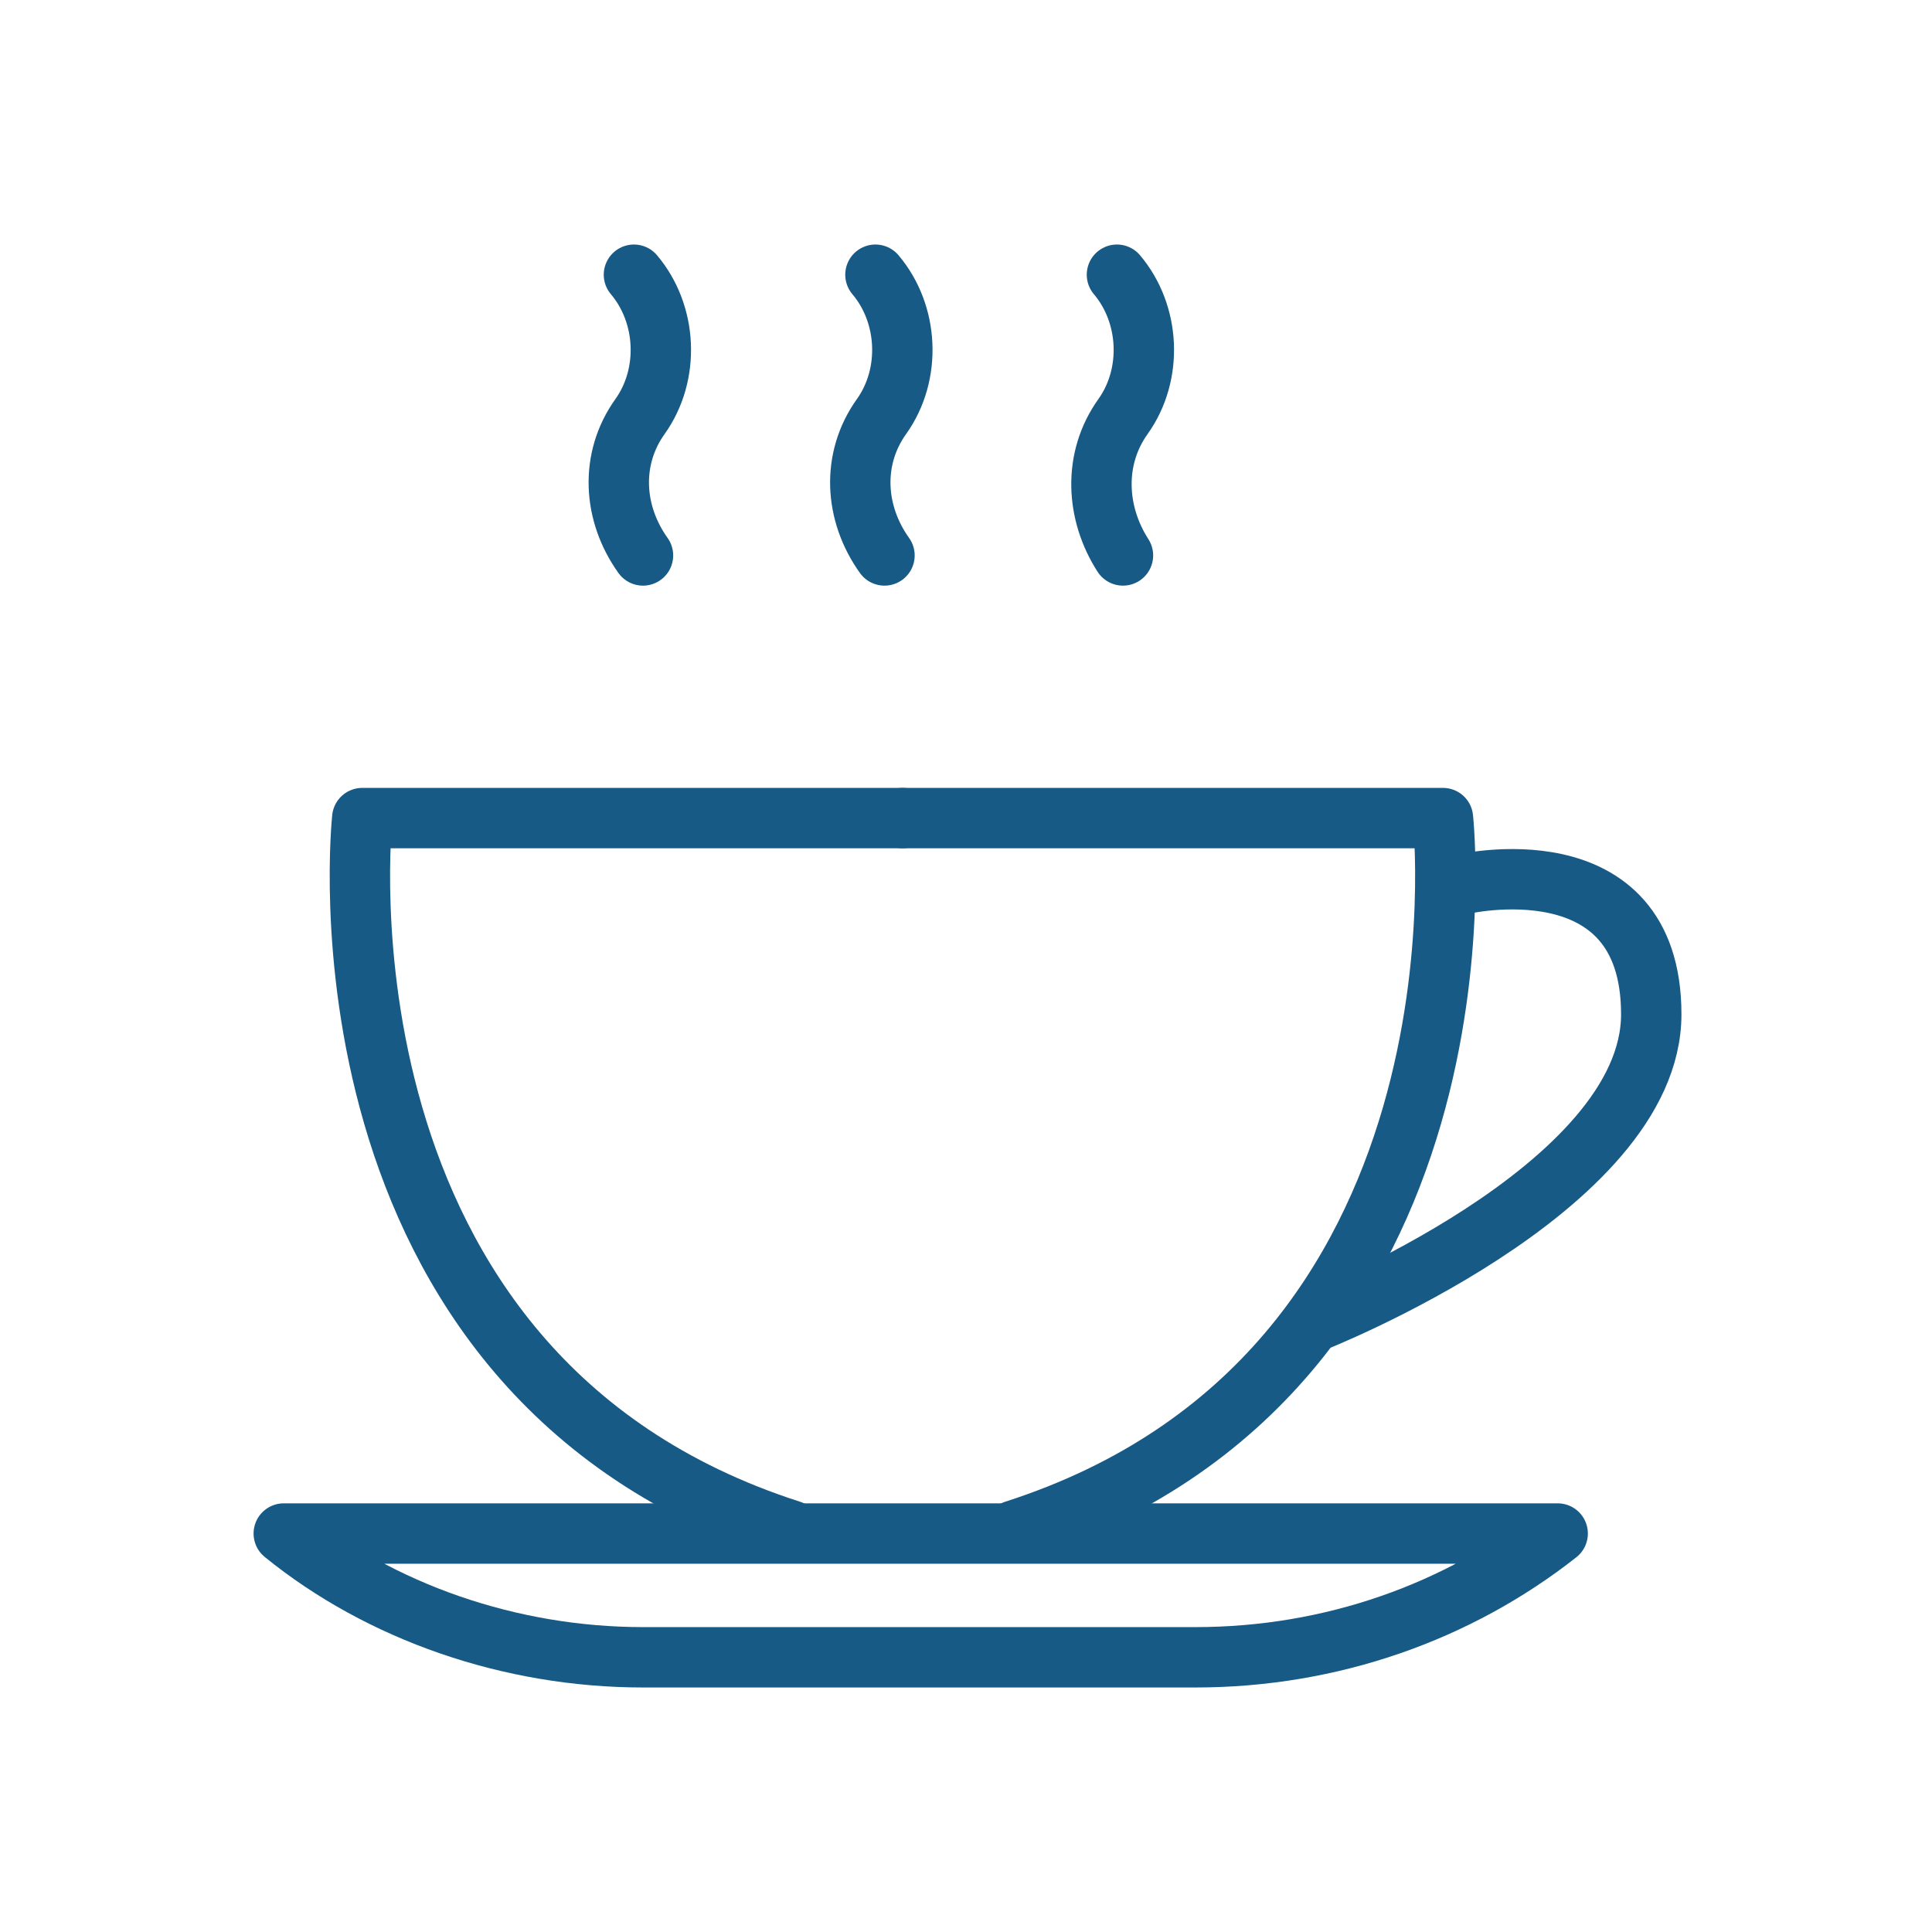 <svg viewBox="0 0 64 64" version="1.1" xmlns="http://www.w3.org/2000/svg" id="Layer_1">
  
  <defs>
    <style>
      .st0 {
        fill: none;
        stroke: #175a85;
        stroke-linecap: round;
        stroke-linejoin: round;
        stroke-width: 2px;
      }
    </style>
  </defs>
  <path d="M48.4,29.3s6.3-1.5,6.3,4.3-11.2,10.2-11.2,10.2" class="st0"></path>
  <g>
    <path d="M37,9.1c1.1,1.3,1.2,3.3.2,4.7h0c-1,1.4-.9,3.2,0,4.6" class="st0"></path>
    <path d="M29,9.1c1.1,1.3,1.2,3.3.2,4.7h0c-1,1.4-.9,3.2.1,4.6" class="st0"></path>
    <path d="M21,9.1c1.1,1.3,1.2,3.3.2,4.7h0c-1,1.4-.9,3.2.1,4.6" class="st0"></path>
  </g>
  <path d="M39.6,54.9h-18.3c-4.4,0-8.7-1.5-11.9-4.1h42.2c-3.3,2.6-7.5,4.1-12,4.1Z" class="st0"></path>
  <path d="M29.9,27.1H12s-2,18.4,14.2,23.6" class="st0"></path>
  <path d="M29.9,27.1h17.9s2,18.4-14.2,23.6" class="st0"></path>
</svg>